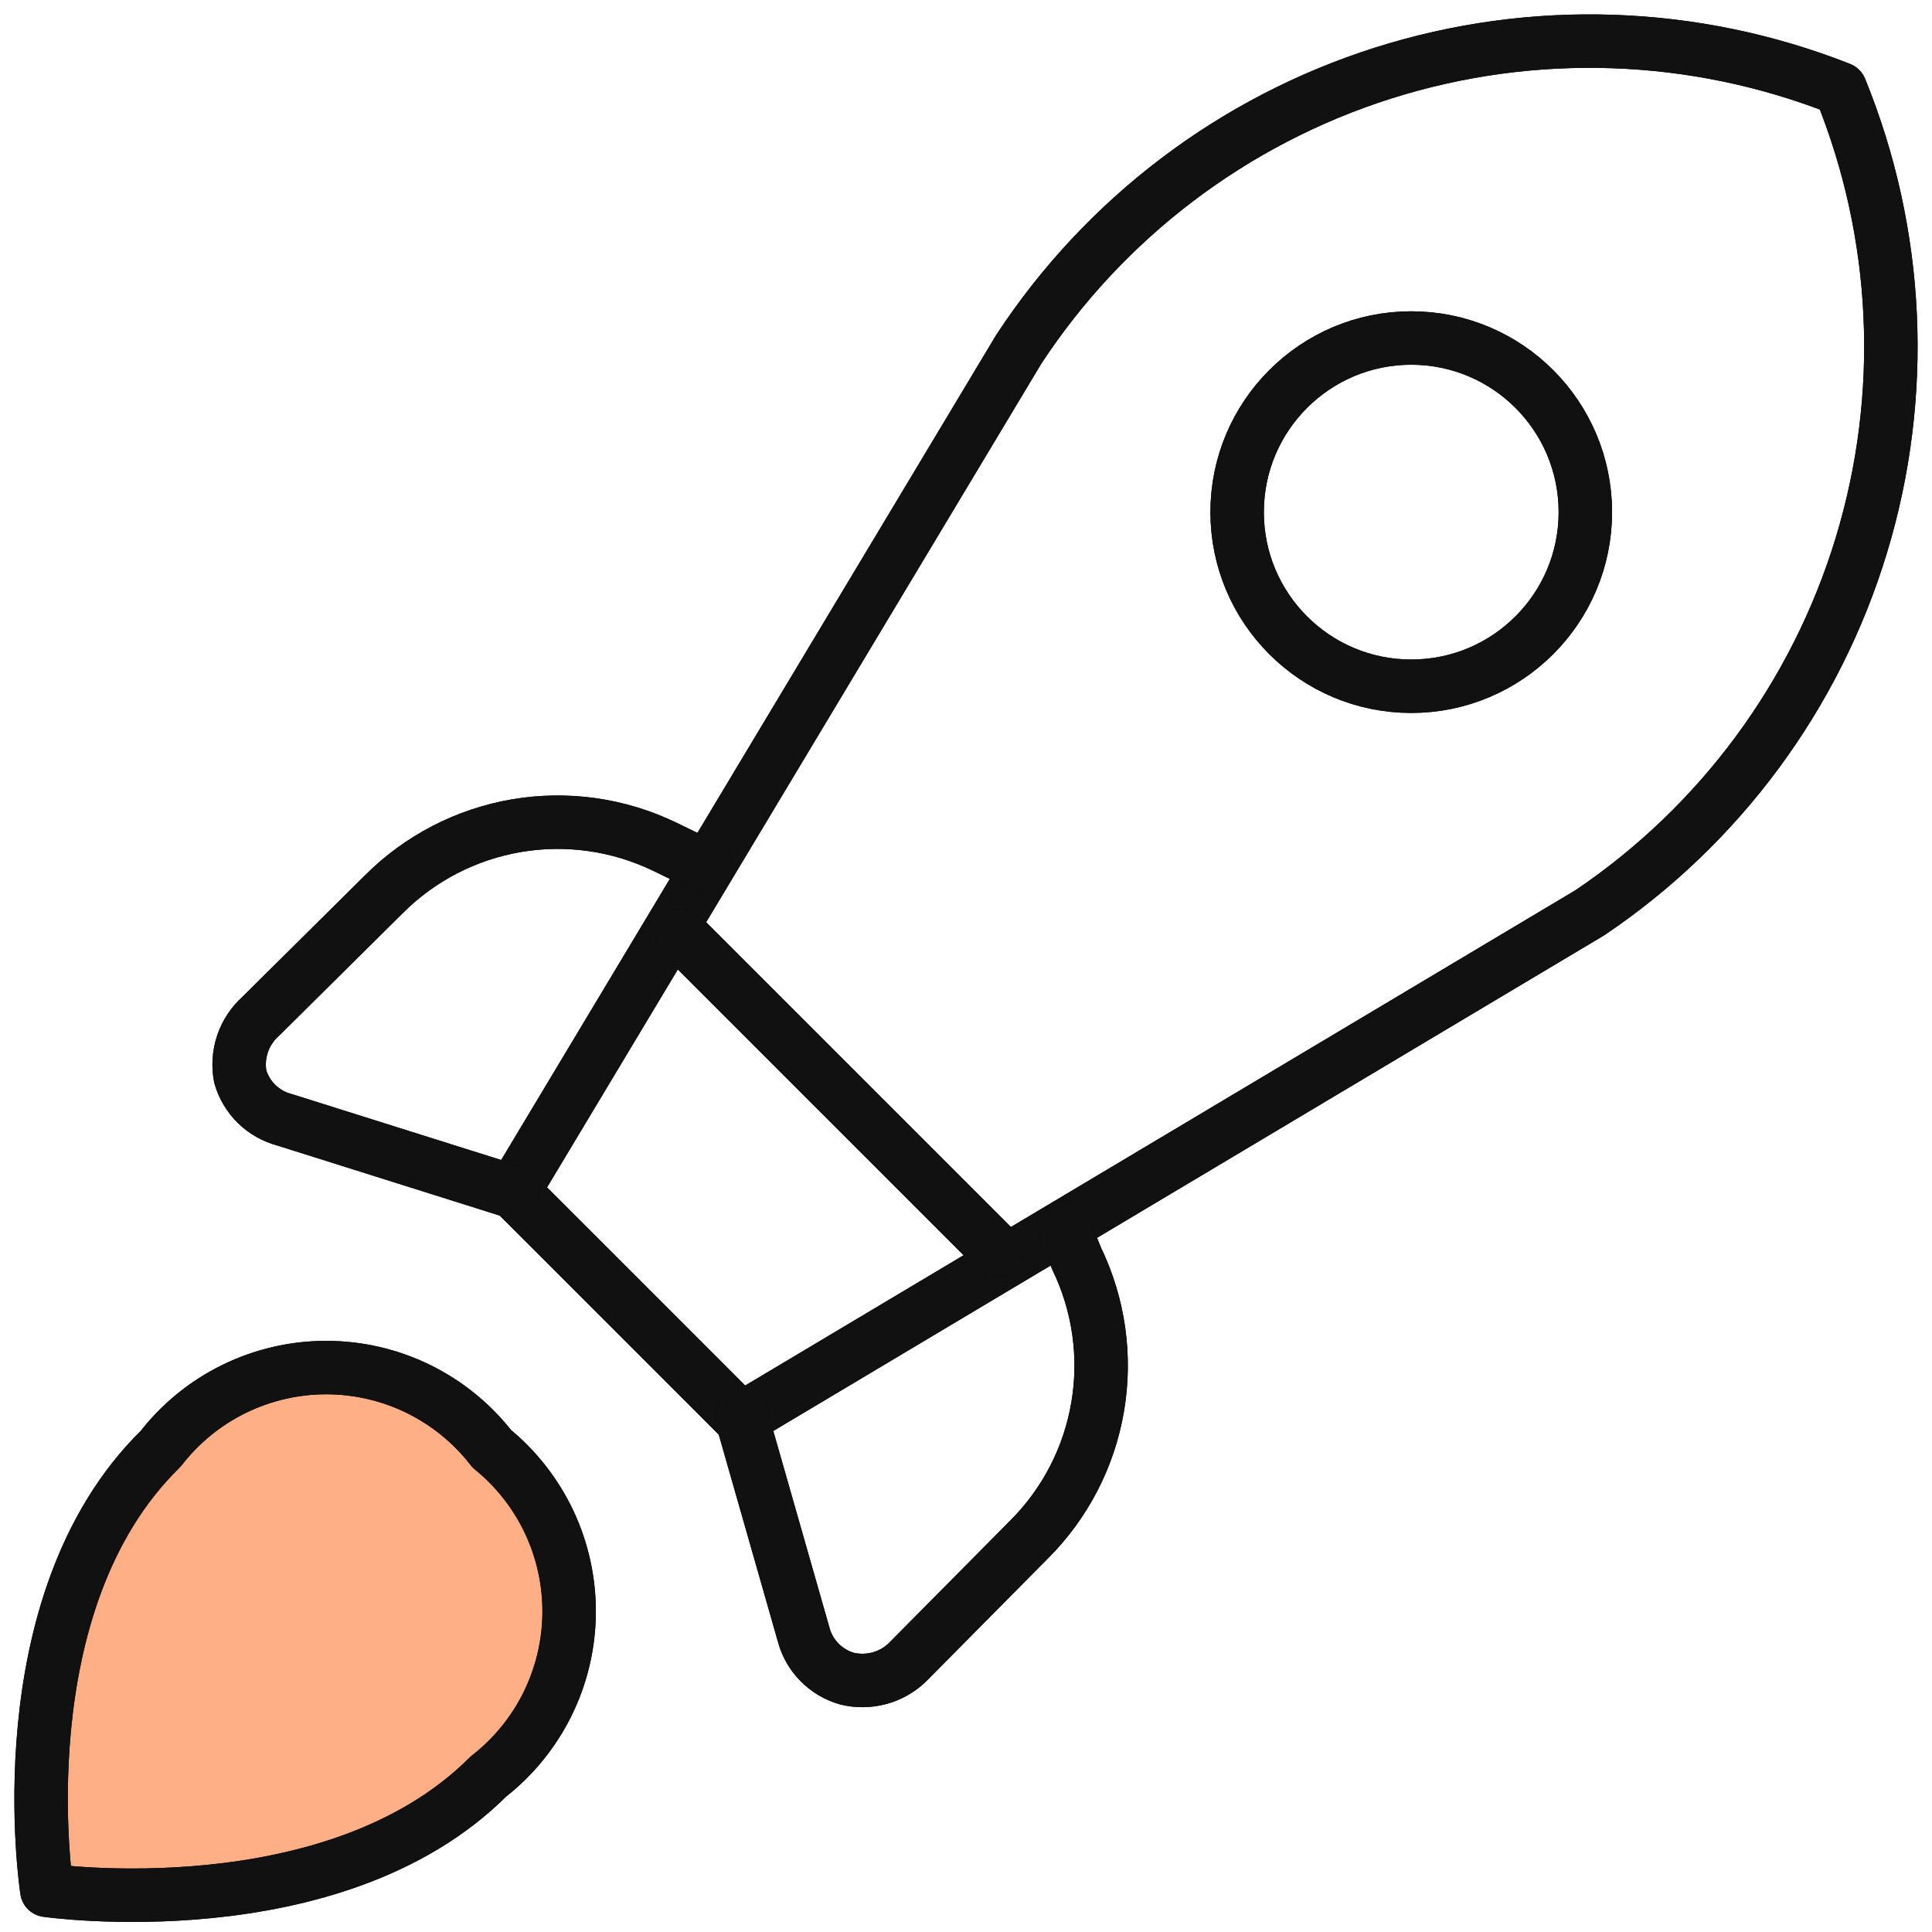 <svg width="47" height="47" viewBox="0 0 47 47" fill="none" xmlns="http://www.w3.org/2000/svg">
<path d="M44.77 2.16C41.217 0.758 37.29 0.623 33.649 1.777C30.008 2.932 26.877 5.306 24.782 8.5L12.49 28.986L15.259 31.754L18.027 34.523L38.679 22.203C41.842 20.07 44.173 16.913 45.282 13.263C46.391 9.613 46.211 5.692 44.77 2.16Z" stroke="black" stroke-width="1.3" stroke-linecap="round" stroke-linejoin="round"/>
<path d="M44.77 2.16C41.217 0.758 37.29 0.623 33.649 1.777C30.008 2.932 26.877 5.306 24.782 8.5L12.49 28.986L15.259 31.754L18.027 34.523L38.679 22.203C41.842 20.07 44.173 16.913 45.282 13.263C46.391 9.613 46.211 5.692 44.77 2.16Z" stroke="#111111" stroke-width="1.3" stroke-linecap="round" stroke-linejoin="round"/>
<path d="M17.195 21.096L16.171 20.598C15.051 20.057 13.791 19.878 12.566 20.086C11.34 20.295 10.21 20.88 9.333 21.76L6.343 24.723C6.141 24.904 5.988 25.134 5.901 25.391C5.814 25.648 5.794 25.923 5.845 26.19C5.918 26.444 6.056 26.674 6.245 26.859C6.434 27.043 6.668 27.175 6.924 27.242L12.461 28.986" stroke="black" stroke-width="1.3" stroke-linecap="round" stroke-linejoin="round"/>
<path d="M17.195 21.096L16.171 20.598C15.051 20.057 13.791 19.878 12.566 20.086C11.34 20.295 10.21 20.88 9.333 21.76L6.343 24.723C6.141 24.904 5.988 25.134 5.901 25.391C5.814 25.648 5.794 25.923 5.845 26.19C5.918 26.444 6.056 26.674 6.245 26.859C6.434 27.043 6.668 27.175 6.924 27.242L12.461 28.986" stroke="#111111" stroke-width="1.3" stroke-linecap="round" stroke-linejoin="round"/>
<path d="M25.877 29.849L26.192 30.619C26.733 31.739 26.912 32.998 26.703 34.224C26.495 35.45 25.91 36.58 25.029 37.457L22.067 40.447C21.875 40.63 21.64 40.761 21.383 40.829C21.127 40.896 20.857 40.899 20.6 40.835C20.346 40.761 20.115 40.623 19.931 40.434C19.746 40.245 19.614 40.011 19.548 39.755L18.05 34.509" stroke="black" stroke-width="1.3" stroke-linecap="round" stroke-linejoin="round"/>
<path d="M25.877 29.849L26.192 30.619C26.733 31.739 26.912 32.998 26.703 34.224C26.495 35.45 25.91 36.58 25.029 37.457L22.067 40.447C21.875 40.63 21.64 40.761 21.383 40.829C21.127 40.896 20.857 40.899 20.6 40.835C20.346 40.761 20.115 40.623 19.931 40.434C19.746 40.245 19.614 40.011 19.548 39.755L18.05 34.509" stroke="#111111" stroke-width="1.3" stroke-linecap="round" stroke-linejoin="round"/>
<path d="M34.331 16.694C36.671 16.694 38.567 14.798 38.567 12.459C38.567 10.12 36.671 8.223 34.331 8.223C31.992 8.223 30.096 10.12 30.096 12.459C30.096 14.798 31.992 16.694 34.331 16.694Z" stroke="black" stroke-width="1.3" stroke-linecap="round" stroke-linejoin="round"/>
<path d="M34.331 16.694C36.671 16.694 38.567 14.798 38.567 12.459C38.567 10.12 36.671 8.223 34.331 8.223C31.992 8.223 30.096 10.12 30.096 12.459C30.096 14.798 31.992 16.694 34.331 16.694Z" stroke="#111111" stroke-width="1.3" stroke-linecap="round" stroke-linejoin="round"/>
<path d="M11.881 43.218C8.116 46.983 1.139 45.986 1.139 45.986C1.139 45.986 0.06 39.01 3.908 35.245C4.384 34.63 4.994 34.132 5.693 33.789C6.391 33.447 7.158 33.269 7.936 33.269C8.714 33.269 9.481 33.447 10.179 33.789C10.877 34.132 11.488 34.63 11.964 35.245C12.559 35.728 13.037 36.34 13.363 37.033C13.688 37.727 13.853 38.485 13.845 39.251C13.838 40.018 13.656 40.773 13.317 41.459C12.976 42.146 12.486 42.747 11.881 43.218Z" fill="#FFAF86"/>
<path d="M11.881 43.218C8.116 46.983 1.139 45.986 1.139 45.986C1.139 45.986 0.06 39.01 3.908 35.245C4.384 34.63 4.994 34.132 5.693 33.789C6.391 33.447 7.158 33.269 7.936 33.269C8.714 33.269 9.481 33.447 10.179 33.789C10.877 34.132 11.488 34.63 11.964 35.245C12.559 35.728 13.037 36.34 13.363 37.033C13.688 37.727 13.853 38.485 13.845 39.251C13.838 40.018 13.656 40.773 13.317 41.459C12.976 42.146 12.486 42.747 11.881 43.218Z" stroke="black" stroke-width="1.3" stroke-linecap="round" stroke-linejoin="round"/>
<path d="M11.881 43.218C8.116 46.983 1.139 45.986 1.139 45.986C1.139 45.986 0.06 39.01 3.908 35.245C4.384 34.63 4.994 34.132 5.693 33.789C6.391 33.447 7.158 33.269 7.936 33.269C8.714 33.269 9.481 33.447 10.179 33.789C10.877 34.132 11.488 34.63 11.964 35.245C12.559 35.728 13.037 36.34 13.363 37.033C13.688 37.727 13.853 38.485 13.845 39.251C13.838 40.018 13.656 40.773 13.317 41.459C12.976 42.146 12.486 42.747 11.881 43.218Z" stroke="#111111" stroke-width="1.3" stroke-linecap="round" stroke-linejoin="round"/>
<path d="M16.585 22.76L24.226 30.401" stroke="black" stroke-width="1.3" stroke-linecap="round" stroke-linejoin="round"/>
<path d="M16.585 22.76L24.226 30.401" stroke="#111111" stroke-width="1.3" stroke-linecap="round" stroke-linejoin="round"/>
</svg>
